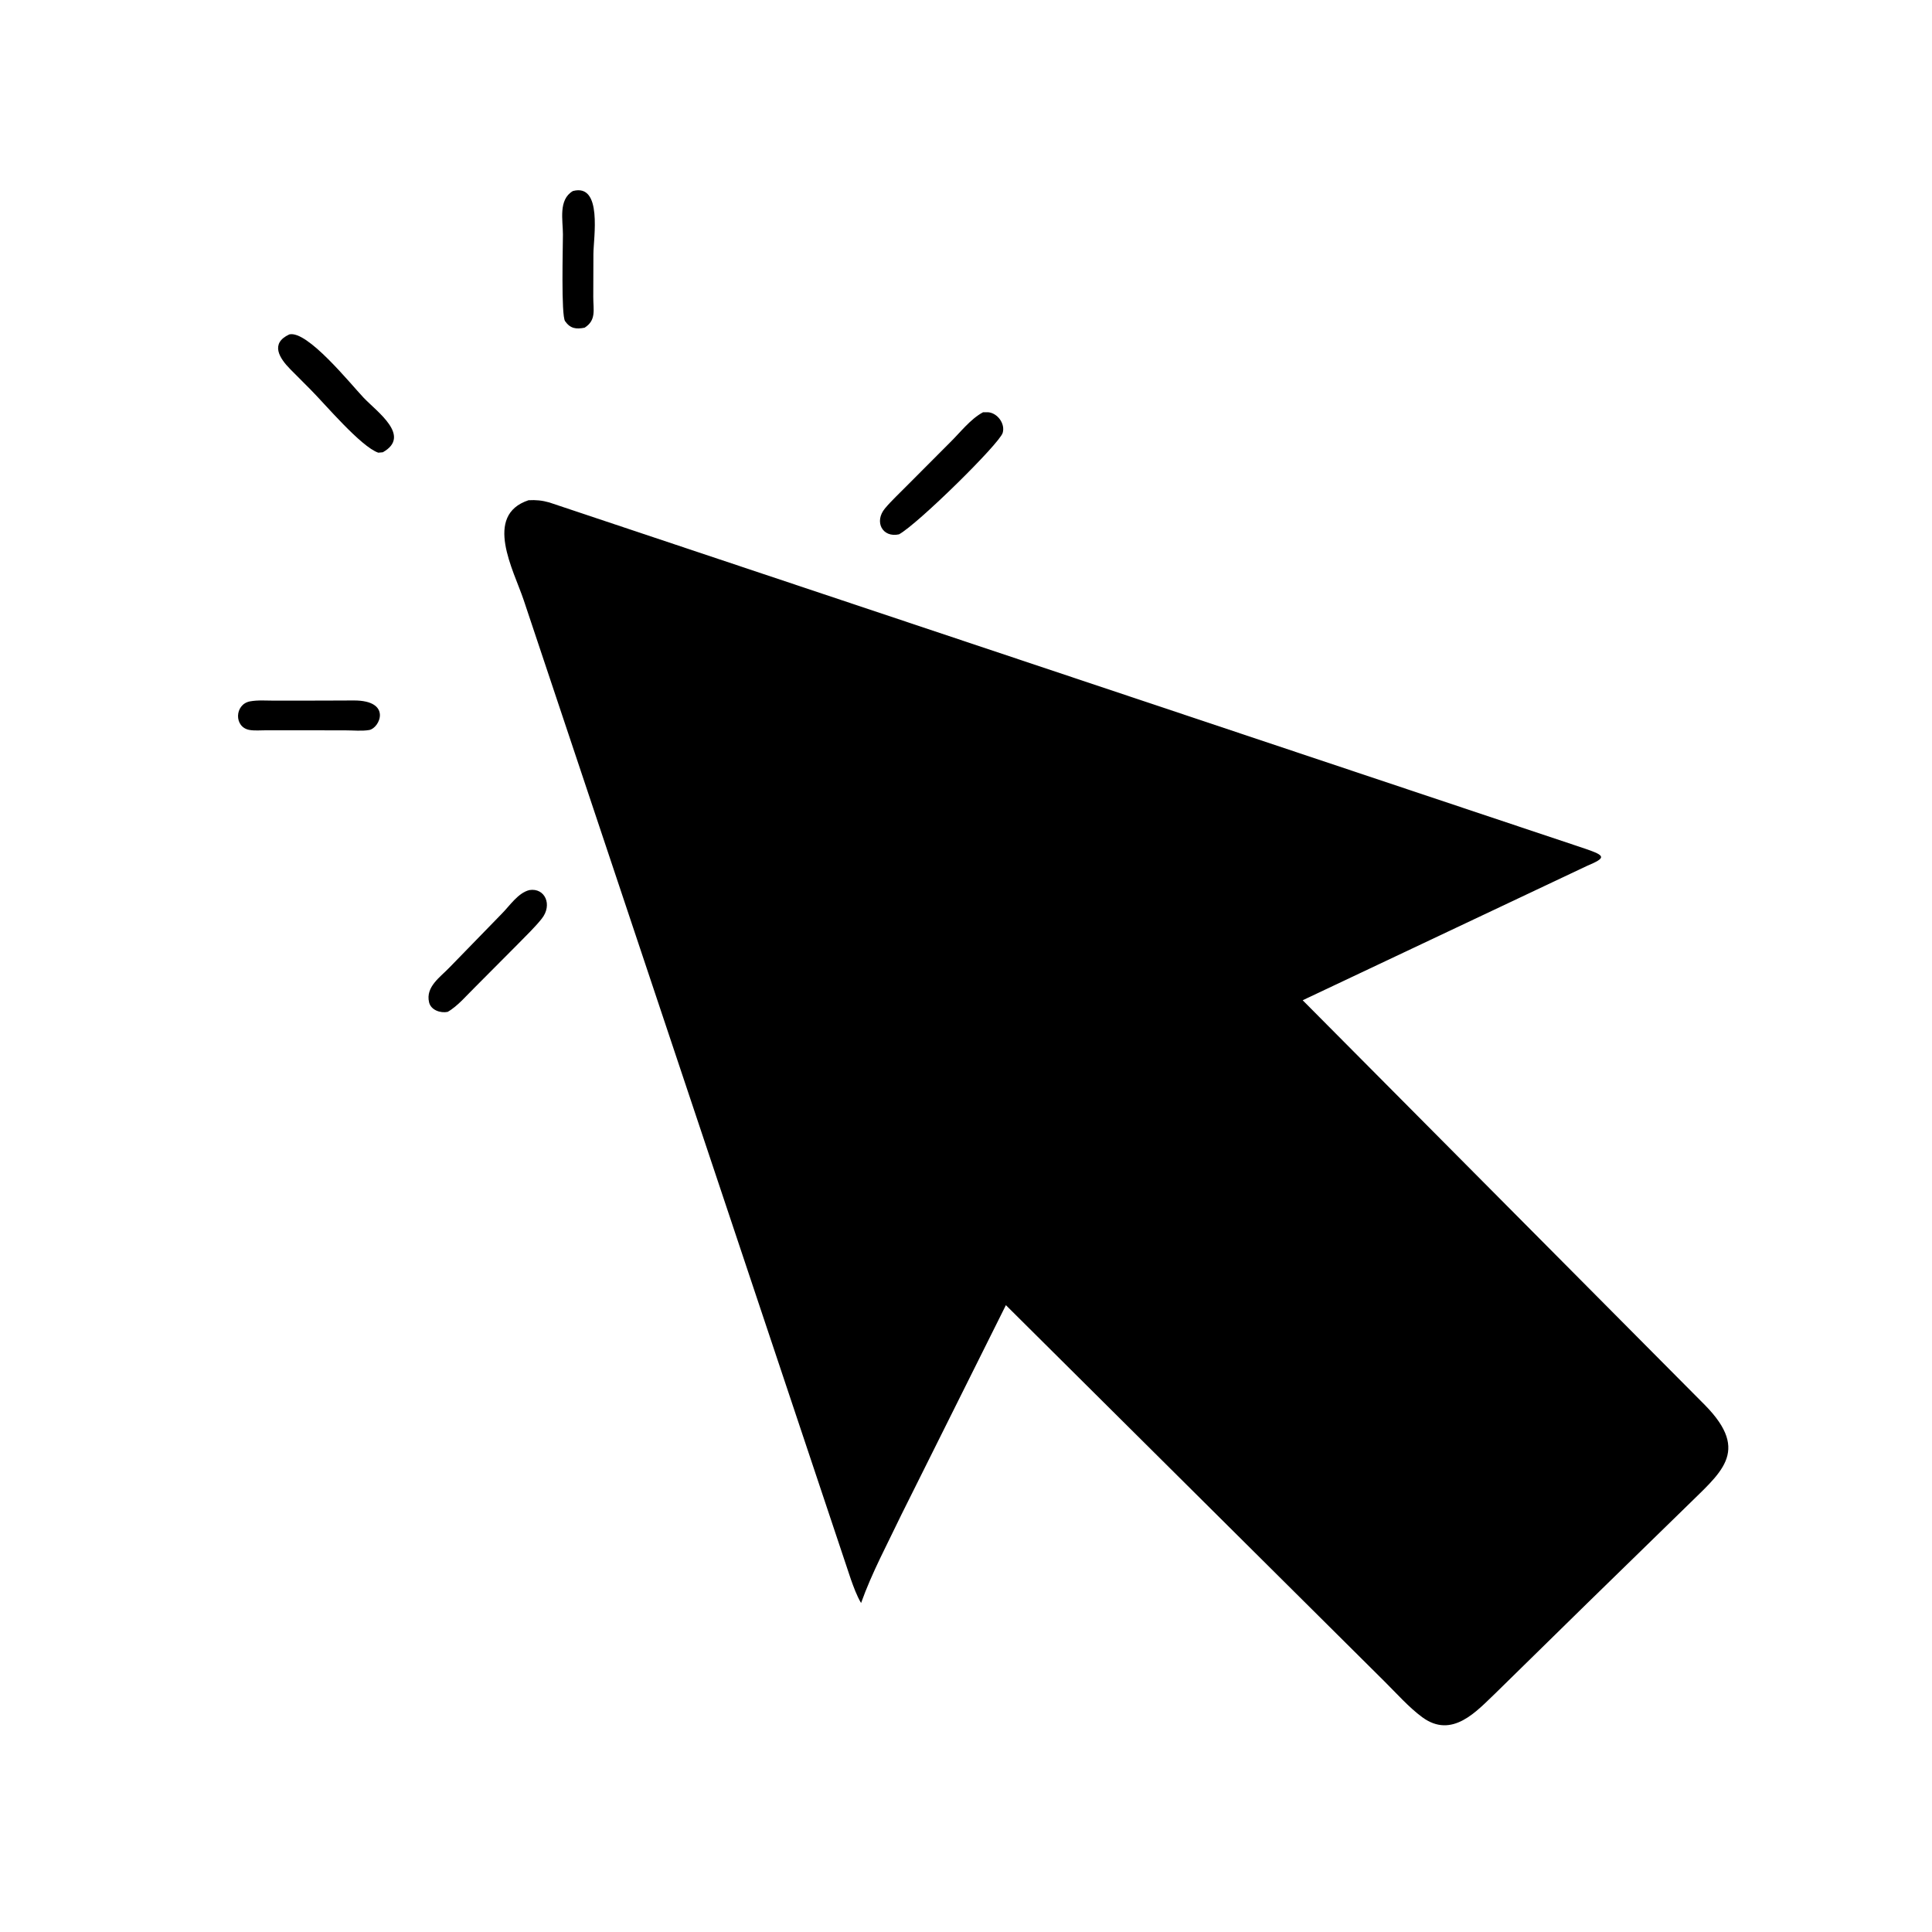 <svg version="1.1" xmlns="http://www.w3.org/2000/svg" style="display: block;" viewBox="0 0 2048 2048" width="640" height="640">
<path transform="translate(0,0)" fill="rgb(0,0,0)" d="M 619.714 347.364 C 610.755 349.154 604.589 348.379 599.019 340.481 C 594.701 334.358 596.727 261.352 596.728 248.5 C 596.728 233.359 591.639 211.711 607.285 202.5 C 639.005 194.05 629.076 252.38 629.037 269.248 L 628.894 314.556 C 628.818 328.255 632.407 339.346 619.714 347.364 z"/>
<path transform="translate(0,0)" fill="rgb(0,0,0)" d="M 405.804 479.428 L 401 479.863 C 382.512 473.507 344.562 428.373 329.27 413.04 L 307.837 391.507 C 296.088 379.651 286.128 364.057 306.653 354.5 C 325.749 349.885 371.34 406.692 385.429 421.566 C 399.732 436.667 436.426 462.178 405.804 479.428 z"/>
<path transform="translate(0,0)" fill="rgb(0,0,0)" d="M 952.968 566.427 C 935.333 570.277 926.342 552.969 938.156 538.883 C 945.19 530.496 953.696 522.743 961.354 514.893 L 1007.1 468.998 C 1017.98 458.362 1028.56 444.268 1042.06 437.016 L 1047.5 436.997 C 1057.38 437.825 1065.75 449.113 1062.89 458.844 C 1059.51 470.324 972.651 555.746 952.968 566.427 z"/>
<path transform="translate(0,0)" fill="rgb(0,0,0)" d="M 1682.32 1699.71 L 1585.05 1795.08 C 1565.37 1813.75 1539.44 1843.7 1507.63 1820.31 C 1493.4 1809.85 1479.95 1794.58 1467.35 1782.12 L 1066.28 1383.52 L 955.61 1605.42 C 940.95 1636.17 924.184 1667.18 912.776 1699.26 C 908.114 1691.31 905.072 1682.8 901.965 1674.15 L 555.045 635.847 C 544.459 604.343 512.199 546.265 560.27 530.266 C 568.15 529.841 574.562 530.439 582.197 532.592 L 1680.13 899.587 C 1702.04 907.109 1703.02 909.121 1682.23 917.913 L 1380.89 1060.31 L 1807.35 1489.48 C 1856.51 1539.52 1823.44 1561.31 1785.82 1598.78 L 1682.32 1699.71 z"/>
<path transform="translate(0,0)" fill="rgb(0,0,0)" d="M 313.269 774.126 L 281.581 774.142 C 276.097 774.137 269.988 774.7 264.617 773.806 C 247.786 771.004 248.563 746.572 265 743.484 C 273.339 741.918 282.775 742.739 291.291 742.714 L 341.571 742.648 L 375.134 742.523 C 415.859 742.518 402.521 771.939 391.348 773.85 C 383.673 775.163 374.24 774.208 366.355 774.206 L 313.269 774.126 z"/>
<path transform="translate(0,0)" fill="rgb(0,0,0)" d="M 474.5 1072.64 C 466.935 1074.16 456.812 1070.79 454.849 1062.53 C 450.895 1045.88 466.935 1035.69 476.875 1025.16 L 531.901 968.603 C 540.278 960.233 549.204 946.36 561.275 943.5 C 577.642 940.92 585.969 959.13 574.289 973.824 C 566.834 983.202 557.777 991.713 549.442 1000.32 L 504.001 1046 C 495.256 1054.48 485.121 1066.7 474.5 1072.64 z"/>
</svg>